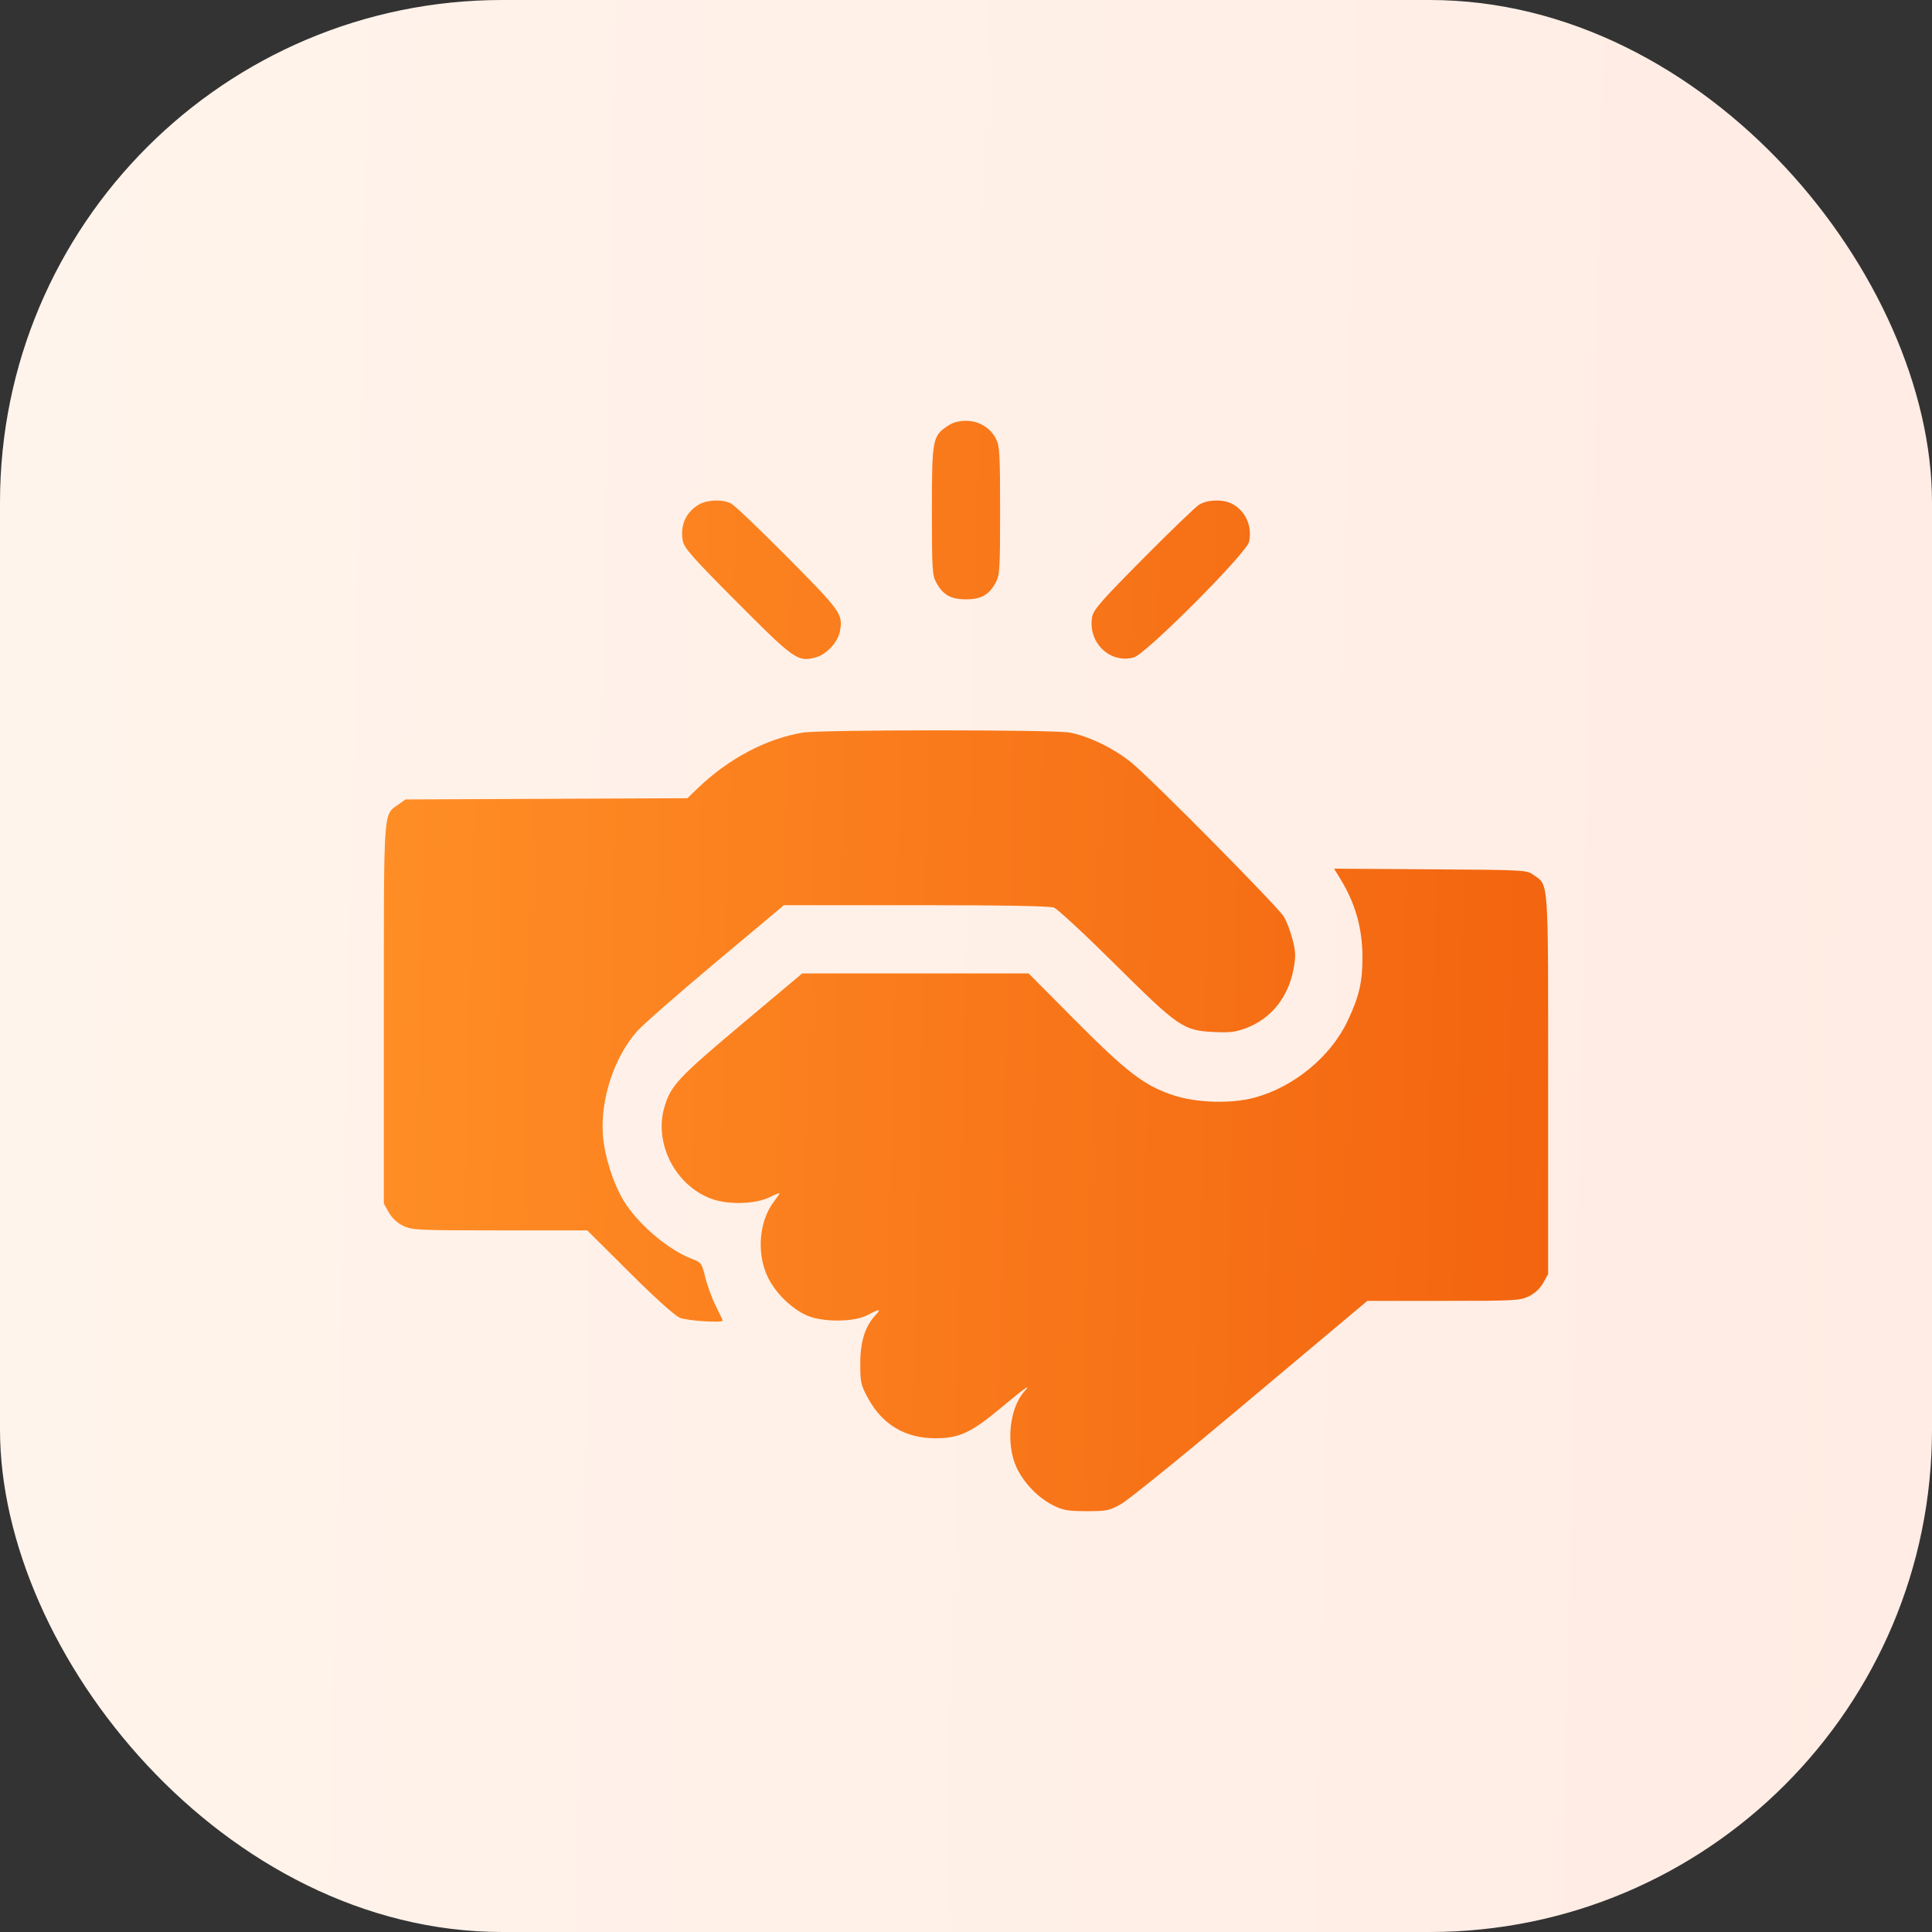 <svg width="100" height="100" viewBox="0 0 100 100" fill="none" xmlns="http://www.w3.org/2000/svg">
<rect x="0" y="0" width="100" height="100" fill="#333333" stroke="none"/>
<rect x="6.10352e-05" width="100" height="100" rx="26" fill="url(#paint0_linear_11_456)"/>
<path fill-rule="evenodd" clip-rule="evenodd" d="M49.046 22.049C48.268 22.569 48.235 22.749 48.235 26.433C48.234 29.418 48.255 29.769 48.452 30.137C48.803 30.79 49.207 31.021 50 31.021C50.793 31.021 51.197 30.79 51.548 30.137C51.745 29.769 51.766 29.418 51.765 26.433C51.765 23.528 51.741 23.086 51.559 22.726C51.264 22.138 50.676 21.782 50 21.782C49.62 21.782 49.321 21.866 49.046 22.049ZM36.147 26.131C35.489 26.533 35.198 27.206 35.342 27.991C35.411 28.367 35.822 28.832 38.151 31.172C41.119 34.154 41.293 34.276 42.221 34.026C42.78 33.875 43.367 33.244 43.473 32.681C43.64 31.793 43.536 31.645 40.777 28.864C39.344 27.419 38.028 26.161 37.853 26.069C37.4 25.83 36.593 25.86 36.147 26.131ZM62.065 26.124C61.87 26.246 60.564 27.504 59.161 28.919C57.016 31.083 56.597 31.561 56.531 31.924C56.289 33.239 57.438 34.365 58.681 34.031C59.31 33.861 64.53 28.625 64.653 28.04C64.824 27.23 64.466 26.437 63.767 26.075C63.298 25.833 62.491 25.856 62.065 26.124ZM41.553 37.92C39.652 38.237 37.707 39.267 36.11 40.804L35.579 41.315L28.282 41.347L20.986 41.379L20.618 41.642C19.831 42.203 19.868 41.673 19.868 52.504V62.298L20.125 62.756C20.289 63.047 20.559 63.298 20.869 63.449C21.329 63.671 21.595 63.684 25.875 63.684H30.395L32.577 65.856C33.938 67.21 34.924 68.096 35.196 68.21C35.569 68.365 37.406 68.484 37.406 68.352C37.406 68.33 37.247 67.994 37.053 67.605C36.858 67.216 36.613 66.55 36.508 66.125C36.326 65.384 36.298 65.345 35.824 65.164C34.582 64.69 33.018 63.359 32.285 62.153C31.738 61.252 31.29 59.845 31.208 58.767C31.067 56.911 31.783 54.73 32.978 53.375C33.268 53.046 35.097 51.443 37.041 49.814L40.576 46.852H47.399C51.921 46.852 54.334 46.895 54.553 46.977C54.736 47.046 56.156 48.364 57.71 49.906C60.998 53.169 61.246 53.339 62.83 53.417C63.647 53.457 63.952 53.42 64.495 53.216C65.795 52.725 66.686 51.614 66.956 50.147C67.075 49.499 67.067 49.268 66.903 48.628C66.796 48.212 66.594 47.682 66.455 47.45C66.141 46.929 59.648 40.364 58.579 39.487C57.672 38.743 56.356 38.1 55.363 37.918C54.519 37.762 42.487 37.764 41.553 37.92ZM69.361 45.466C70.142 46.732 70.51 48.011 70.52 49.501C70.528 50.817 70.353 51.576 69.746 52.855C68.872 54.696 66.976 56.258 64.948 56.81C63.746 57.137 61.959 57.089 60.755 56.697C59.245 56.205 58.345 55.52 55.651 52.809L53.239 50.383H47.382H41.524L38.376 53.027C35.088 55.789 34.715 56.19 34.385 57.319C33.843 59.178 34.953 61.349 36.8 62.042C37.676 62.371 39.105 62.334 39.848 61.962C40.123 61.825 40.348 61.736 40.348 61.764C40.348 61.793 40.217 61.989 40.056 62.199C39.305 63.184 39.156 64.801 39.703 66.022C40.079 66.858 40.904 67.693 41.735 68.076C42.54 68.447 44.201 68.442 44.905 68.067C45.531 67.734 45.633 67.734 45.318 68.07C44.78 68.643 44.528 69.438 44.528 70.57C44.527 71.554 44.556 71.682 44.931 72.374C45.67 73.737 46.855 74.443 48.411 74.445C49.652 74.448 50.273 74.156 51.865 72.824C53.037 71.843 53.426 71.572 53.024 72.016C52.25 72.871 52.054 74.743 52.613 75.948C52.991 76.764 53.742 77.538 54.532 77.927C55.031 78.172 55.291 78.217 56.238 78.218C57.263 78.22 57.41 78.191 58.004 77.864C58.36 77.669 60.955 75.574 63.771 73.21C66.587 70.845 69.315 68.556 69.833 68.122L70.775 67.333L74.71 67.333C78.404 67.333 78.675 67.318 79.132 67.097C79.442 66.947 79.711 66.696 79.875 66.404L80.132 65.947V56.153C80.132 45.322 80.169 45.852 79.382 45.291C79.017 45.03 78.971 45.028 74.032 44.995L69.05 44.962L69.361 45.466Z" fill="url(#paint1_linear_11_456)"/>
<defs>
<linearGradient id="paint0_linear_11_456" x1="6.10352e-05" y1="0" x2="102.121" y2="2.215" gradientUnits="userSpaceOnUse">
<stop stop-color="#FFF4EB"/>
<stop offset="1" stop-color="#FFECE4"/>
</linearGradient>
<linearGradient id="paint1_linear_11_456" x1="19.868" y1="21.782" x2="81.406" y2="23.207" gradientUnits="userSpaceOnUse">
<stop stop-color="#FF8E26"/>
<stop offset="1" stop-color="#F3640F"/>
</linearGradient>
</defs>
</svg>
